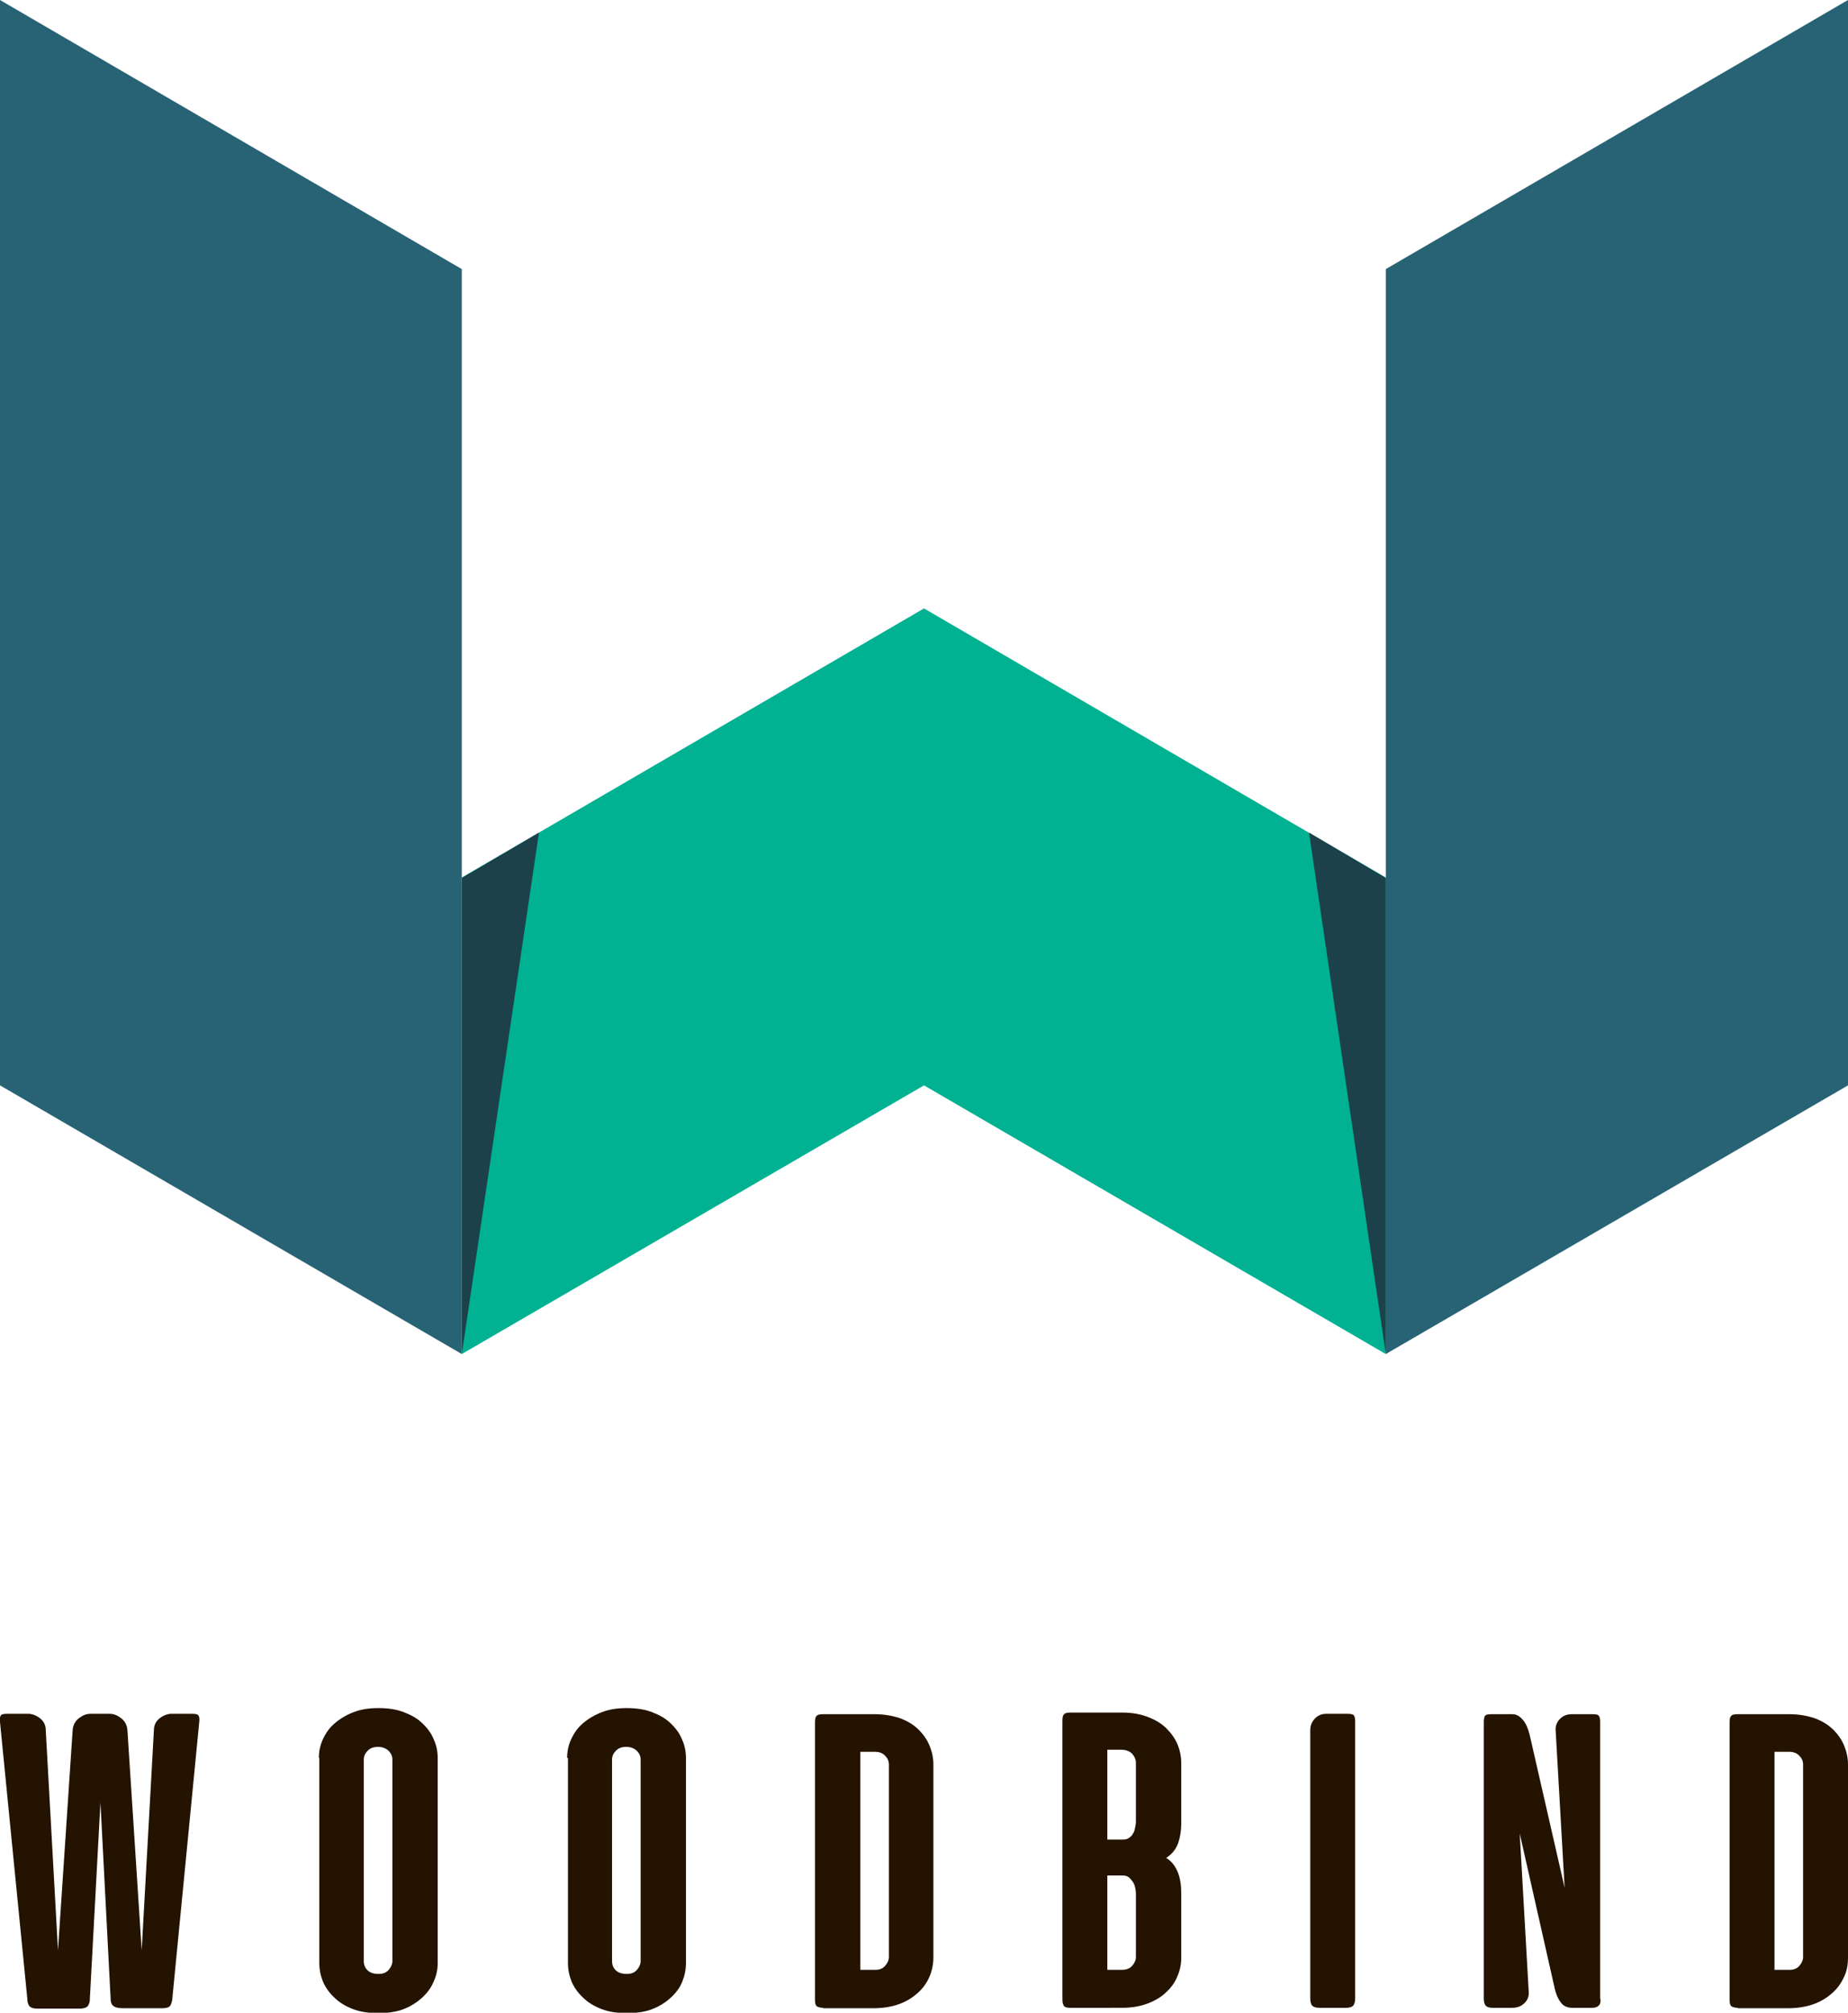 <?xml version="1.0" encoding="UTF-8"?> <!-- Generator: Adobe Illustrator 25.2.0, SVG Export Plug-In . SVG Version: 6.00 Build 0) --> <svg xmlns="http://www.w3.org/2000/svg" xmlns:xlink="http://www.w3.org/1999/xlink" id="Layer_1" x="0px" y="0px" viewBox="0 0 452.6 492.9" style="enable-background:new 0 0 452.6 492.9;" xml:space="preserve"> <style type="text/css"> .st0{fill:#286375;} .st1{fill:#00B192;} .st2{fill:#1C414B;} .st3{fill:#231300;} </style> <g> <polygon class="st0" points="0,265.8 113.1,331.6 113.1,65.9 0,0 "></polygon> <polygon class="st0" points="452.6,265.8 339.4,331.6 339.4,65.9 452.6,0 "></polygon> <polygon class="st1" points="226.3,265.8 113.1,331.6 113.1,214.9 226.3,149 "></polygon> <polygon class="st1" points="226.3,265.8 339.4,331.6 339.4,214.9 226.3,149 "></polygon> <polygon class="st2" points="113.1,215 113.1,331.6 132,203.9 "></polygon> <polygon class="st2" points="339.4,215 339.4,331.6 320.6,203.9 "></polygon> <path class="st3" d="M42.2,489.5c-0.1,0.9-0.3,1.4-0.6,1.8c-0.3,0.3-0.9,0.5-1.8,0.5h-7.1c-0.7,0-1.4,0-2,0c-0.7,0-1.3,0-1.8-0.1 c-0.6-0.1-1-0.3-1.3-0.6c-0.3-0.3-0.5-0.8-0.5-1.5l-2.5-48.2l-2.6,48.2c0,0.9-0.3,1.4-0.6,1.8c-0.4,0.3-1,0.5-1.8,0.5H9.1 c-0.9,0-1.4-0.2-1.8-0.5c-0.3-0.3-0.6-0.9-0.6-1.8L0,421.7c-0.1-0.8,0-1.3,0.2-1.6c0.2-0.3,0.7-0.4,1.6-0.4h5.1c1,0,2,0.4,2.9,1.1 c0.9,0.7,1.4,1.7,1.4,2.8l3,54l3.6-54c0.1-1.1,0.6-2.1,1.5-2.8c0.9-0.7,1.8-1.1,2.9-1.1h4.6c1.1,0,2,0.4,2.9,1.1 c0.9,0.7,1.4,1.7,1.5,2.8l3.5,54l3-54c0-1.1,0.5-2.1,1.4-2.8c0.9-0.7,1.9-1.1,2.9-1.1H47c0.9,0,1.4,0.1,1.6,0.4 c0.2,0.3,0.3,0.8,0.2,1.6L42.2,489.5z"></path> <path class="st3" d="M78.1,430.5c0-1.6,0.3-3.1,1-4.6c0.7-1.5,1.6-2.8,2.9-3.9c1.3-1.1,2.8-2,4.6-2.7c1.8-0.7,3.8-1,6.1-1 c2.3,0,4.4,0.3,6.2,1c1.8,0.7,3.3,1.5,4.5,2.7c1.2,1.1,2.2,2.4,2.8,3.9c0.7,1.5,1,3,1,4.7v50.1c0,1.6-0.3,3.1-1,4.6 c-0.6,1.5-1.6,2.8-2.8,3.9c-1.2,1.1-2.7,2.1-4.5,2.8c-1.8,0.7-3.9,1-6.2,1c-2.4,0-4.5-0.3-6.3-1c-1.8-0.7-3.3-1.6-4.5-2.8 c-1.2-1.1-2.2-2.5-2.8-3.9c-0.6-1.5-0.9-3-0.9-4.6V430.5z M89.1,480.3c0,0.9,0.3,1.6,0.9,2.2c0.6,0.6,1.5,0.9,2.7,0.9 c1.1,0,1.9-0.3,2.5-1c0.6-0.7,0.9-1.4,0.9-2.1v-49.4c0-0.8-0.3-1.5-0.9-2.1c-0.6-0.6-1.5-1-2.6-1c-1.1,0-2,0.3-2.6,1 c-0.6,0.6-0.9,1.3-0.9,2.1V480.3z"></path> <path class="st3" d="M138.9,430.5c0-1.6,0.3-3.1,1-4.6c0.7-1.5,1.6-2.8,2.9-3.9c1.3-1.1,2.8-2,4.6-2.7c1.8-0.7,3.8-1,6.1-1 c2.3,0,4.4,0.3,6.2,1c1.8,0.7,3.3,1.5,4.5,2.7c1.2,1.1,2.2,2.4,2.8,3.9c0.7,1.5,1,3,1,4.7v50.1c0,1.6-0.3,3.1-0.9,4.6 c-0.6,1.5-1.6,2.8-2.8,3.9c-1.2,1.1-2.7,2.1-4.5,2.8c-1.8,0.7-3.9,1-6.2,1c-2.4,0-4.5-0.3-6.3-1c-1.8-0.7-3.3-1.6-4.5-2.8 c-1.2-1.1-2.2-2.5-2.8-3.9c-0.6-1.5-0.9-3-0.9-4.6V430.5z M149.9,480.3c0,0.9,0.3,1.6,0.9,2.2c0.6,0.6,1.5,0.9,2.7,0.9 c1.1,0,1.9-0.3,2.5-1c0.6-0.7,0.9-1.4,0.9-2.1v-49.4c0-0.8-0.3-1.5-0.9-2.1c-0.6-0.6-1.5-1-2.6-1c-1.1,0-2,0.3-2.6,1 c-0.6,0.6-0.9,1.3-0.9,2.1V480.3z"></path> <path class="st3" d="M201.6,491.7c-0.8,0-1.3-0.2-1.6-0.4c-0.3-0.3-0.4-0.8-0.4-1.6v-67.9c0-0.8,0.1-1.3,0.4-1.6 c0.3-0.3,0.8-0.4,1.6-0.4h12.7c2.3,0,4.4,0.4,6.2,1c1.8,0.7,3.3,1.6,4.5,2.8c1.2,1.2,2.1,2.5,2.7,4c0.6,1.5,0.9,3,0.9,4.5v47.3 c0,1.8-0.4,3.5-1.1,5c-0.7,1.5-1.7,2.8-3,3.9c-1.3,1.1-2.8,2-4.6,2.6c-1.8,0.6-3.8,0.9-5.9,0.9H201.6z M214.4,482.4 c1,0,1.8-0.3,2.4-1s0.9-1.4,0.9-2.1v-47.2c0-0.8-0.3-1.5-0.9-2.1c-0.6-0.7-1.5-1-2.6-1h-3.5v53.4H214.4z"></path> <path class="st3" d="M262.2,491.7c-0.8,0-1.3-0.1-1.6-0.4c-0.2-0.3-0.4-0.8-0.4-1.6v-68.3c0-0.8,0.1-1.3,0.4-1.6 c0.3-0.3,0.8-0.4,1.6-0.4h12.7c2.4,0,4.5,0.4,6.3,1.1c1.8,0.7,3.3,1.6,4.5,2.8c1.2,1.2,2.1,2.5,2.7,3.9c0.6,1.5,0.9,3,0.9,4.5v14.8 c0,1.9-0.3,3.6-0.8,5c-0.6,1.5-1.5,2.6-2.9,3.5c1.4,0.8,2.3,2.1,2.9,3.6c0.6,1.6,0.8,3.2,0.8,5v15.9c0,1.5-0.3,3-0.9,4.4 c-0.6,1.5-1.5,2.8-2.7,3.9c-1.2,1.2-2.7,2.1-4.5,2.8c-1.8,0.7-3.9,1.1-6.3,1.1H262.2z M271.2,428.6v21.9h3.8c0.6,0,1.1-0.1,1.5-0.4 c0.4-0.3,0.8-0.6,1-1.1c0.3-0.4,0.4-0.9,0.5-1.4c0.1-0.5,0.2-1,0.2-1.4v-14.5c0-0.8-0.3-1.5-0.9-2.2c-0.6-0.6-1.5-1-2.6-1H271.2z M271.2,459.3v23.1h3.5c1.1,0,2-0.3,2.6-1c0.6-0.7,0.9-1.4,0.9-2.1v-15.7c0-0.4-0.1-0.9-0.2-1.4c-0.1-0.5-0.3-1-0.6-1.4 c-0.3-0.4-0.6-0.8-1-1.1c-0.4-0.3-0.9-0.4-1.5-0.4H271.2z"></path> <path class="st3" d="M331.9,489.4c0,0.9-0.2,1.4-0.5,1.8c-0.3,0.3-0.9,0.5-1.7,0.5h-6.6c-0.8,0-1.4-0.2-1.7-0.5 c-0.3-0.3-0.5-0.9-0.5-1.8v-65.7c0-1.1,0.4-2.1,1.2-2.9c0.8-0.8,1.7-1.1,2.8-1.1h5.1c0.8,0,1.4,0.1,1.6,0.4 c0.2,0.3,0.3,0.8,0.3,1.5V489.4z"></path> <path class="st3" d="M392,489.6c0,0.8-0.1,1.3-0.5,1.6c-0.3,0.3-0.8,0.5-1.6,0.5h-4.9c-1.2,0-2.2-0.5-2.8-1.4 c-0.7-0.9-1.1-2-1.4-3.2l-8.6-38.1l2.2,38.7c0.1,1.2-0.3,2.2-1.1,2.9c-0.8,0.8-1.8,1.1-3,1.1h-4.8c-0.8,0-1.3-0.2-1.6-0.5 c-0.3-0.3-0.5-0.9-0.5-1.6v-67.9c0-0.7,0.1-1.2,0.3-1.5c0.2-0.3,0.7-0.4,1.6-0.4h5.1c0.9,0,1.7,0.4,2.5,1.3 c0.8,0.9,1.3,2.1,1.7,3.6l8.6,37.6l-2.2-38.5c-0.1-1.1,0.3-2.1,1.1-2.9c0.8-0.8,1.8-1.1,2.8-1.1h5.1c0.9,0,1.4,0.1,1.6,0.4 c0.2,0.3,0.3,0.8,0.3,1.5V489.6z"></path> <path class="st3" d="M425.6,491.7c-0.8,0-1.3-0.2-1.6-0.4c-0.3-0.3-0.4-0.8-0.4-1.6v-67.9c0-0.8,0.1-1.3,0.4-1.6 c0.2-0.3,0.8-0.4,1.6-0.4h12.7c2.3,0,4.4,0.4,6.2,1c1.8,0.7,3.3,1.6,4.5,2.8c1.2,1.2,2.1,2.5,2.7,4c0.6,1.5,0.9,3,0.9,4.5v47.3 c0,1.8-0.3,3.5-1.1,5c-0.7,1.5-1.7,2.8-3,3.9c-1.3,1.1-2.8,2-4.6,2.6c-1.8,0.6-3.8,0.9-5.9,0.9H425.6z M438.3,482.4 c1,0,1.8-0.3,2.4-1c0.6-0.7,0.9-1.4,0.9-2.1v-47.2c0-0.8-0.3-1.5-0.9-2.1c-0.6-0.7-1.5-1-2.6-1h-3.5v53.4H438.3z"></path> </g> </svg> 